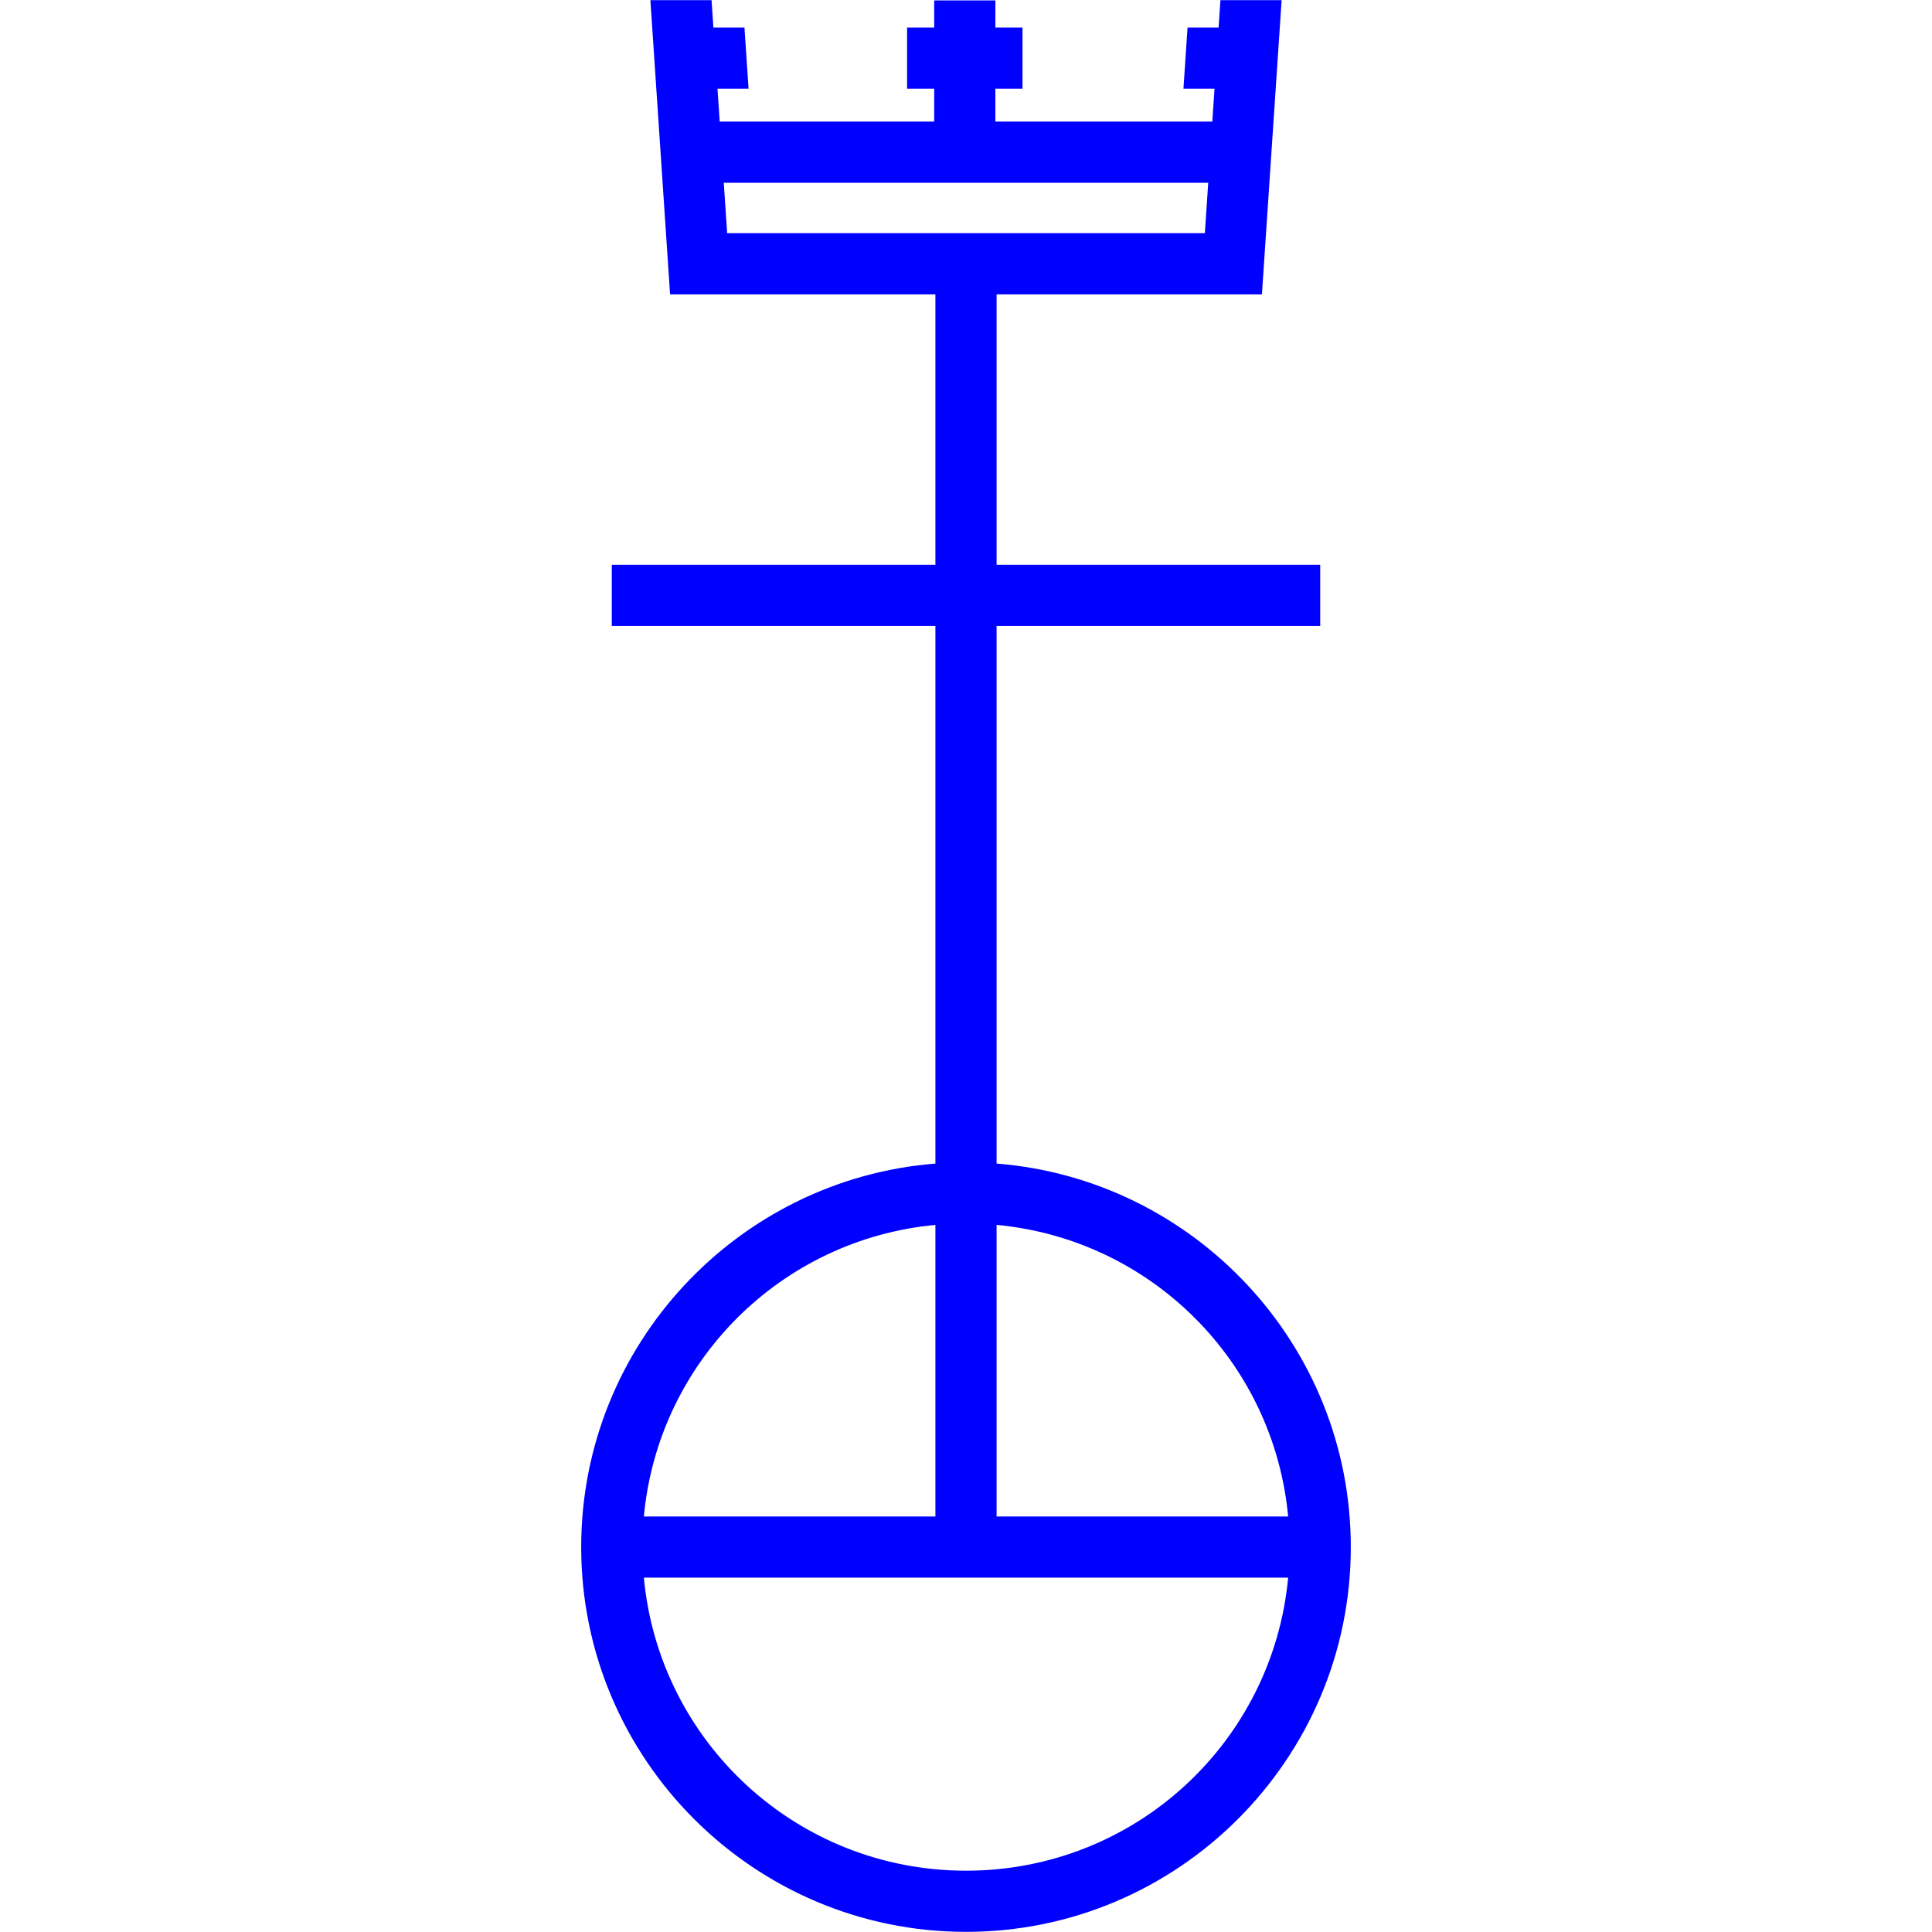 <svg xmlns="http://www.w3.org/2000/svg" width="3in" height="3in" viewBox="0 0 270 270"><path style="line-height:normal;text-indent:0;text-align:start;text-decoration-line:none;text-decoration-style:solid;text-decoration-color:#000;text-transform:none;block-progression:tb;white-space:normal;isolation:auto;mix-blend-mode:normal;solid-color:#000;solid-opacity:1" d="M90.893.02l.285 4.275 2.18 32.57.287 4.276h37.08v37.785H85.498v8.549h45.227v75.136c-27.658 2.189-49.502 25.385-49.502 53.594 0 29.65 24.127 53.775 53.777 53.775 29.65 0 53.777-24.125 53.777-53.775 0-28.21-21.844-51.405-49.502-53.594V87.475h45.227v-8.55h-45.227V41.142h37.08l.288-4.276 2.18-32.57.284-4.275h-8.548l-.256 3.824h-4.342l-.572 8.549h4.341l-.308 4.601h-30.317v-4.601h3.791v-8.55h-3.79V.054h-8.55v3.79h-3.79v8.55h3.79v4.601h-29.978l-.308-4.601h4.341l-.572-8.55h-4.342L99.441.02h-8.548zm10.255 25.523h67.704l-.471 7.047h-66.762l-.47-7.047zm29.577 145.639v40.748H89.979c2.014-21.606 19.14-38.733 40.746-40.748zm8.55 0c21.606 2.015 38.732 19.142 40.746 40.748h-40.746v-40.748zM89.98 220.479h90.042c-2.146 23.013-21.435 40.953-45.021 40.953-23.586 0-42.875-17.94-45.021-40.953z" color="#000" font-weight="400" font-family="sans-serif" overflow="visible" fill="#00f"/></svg>